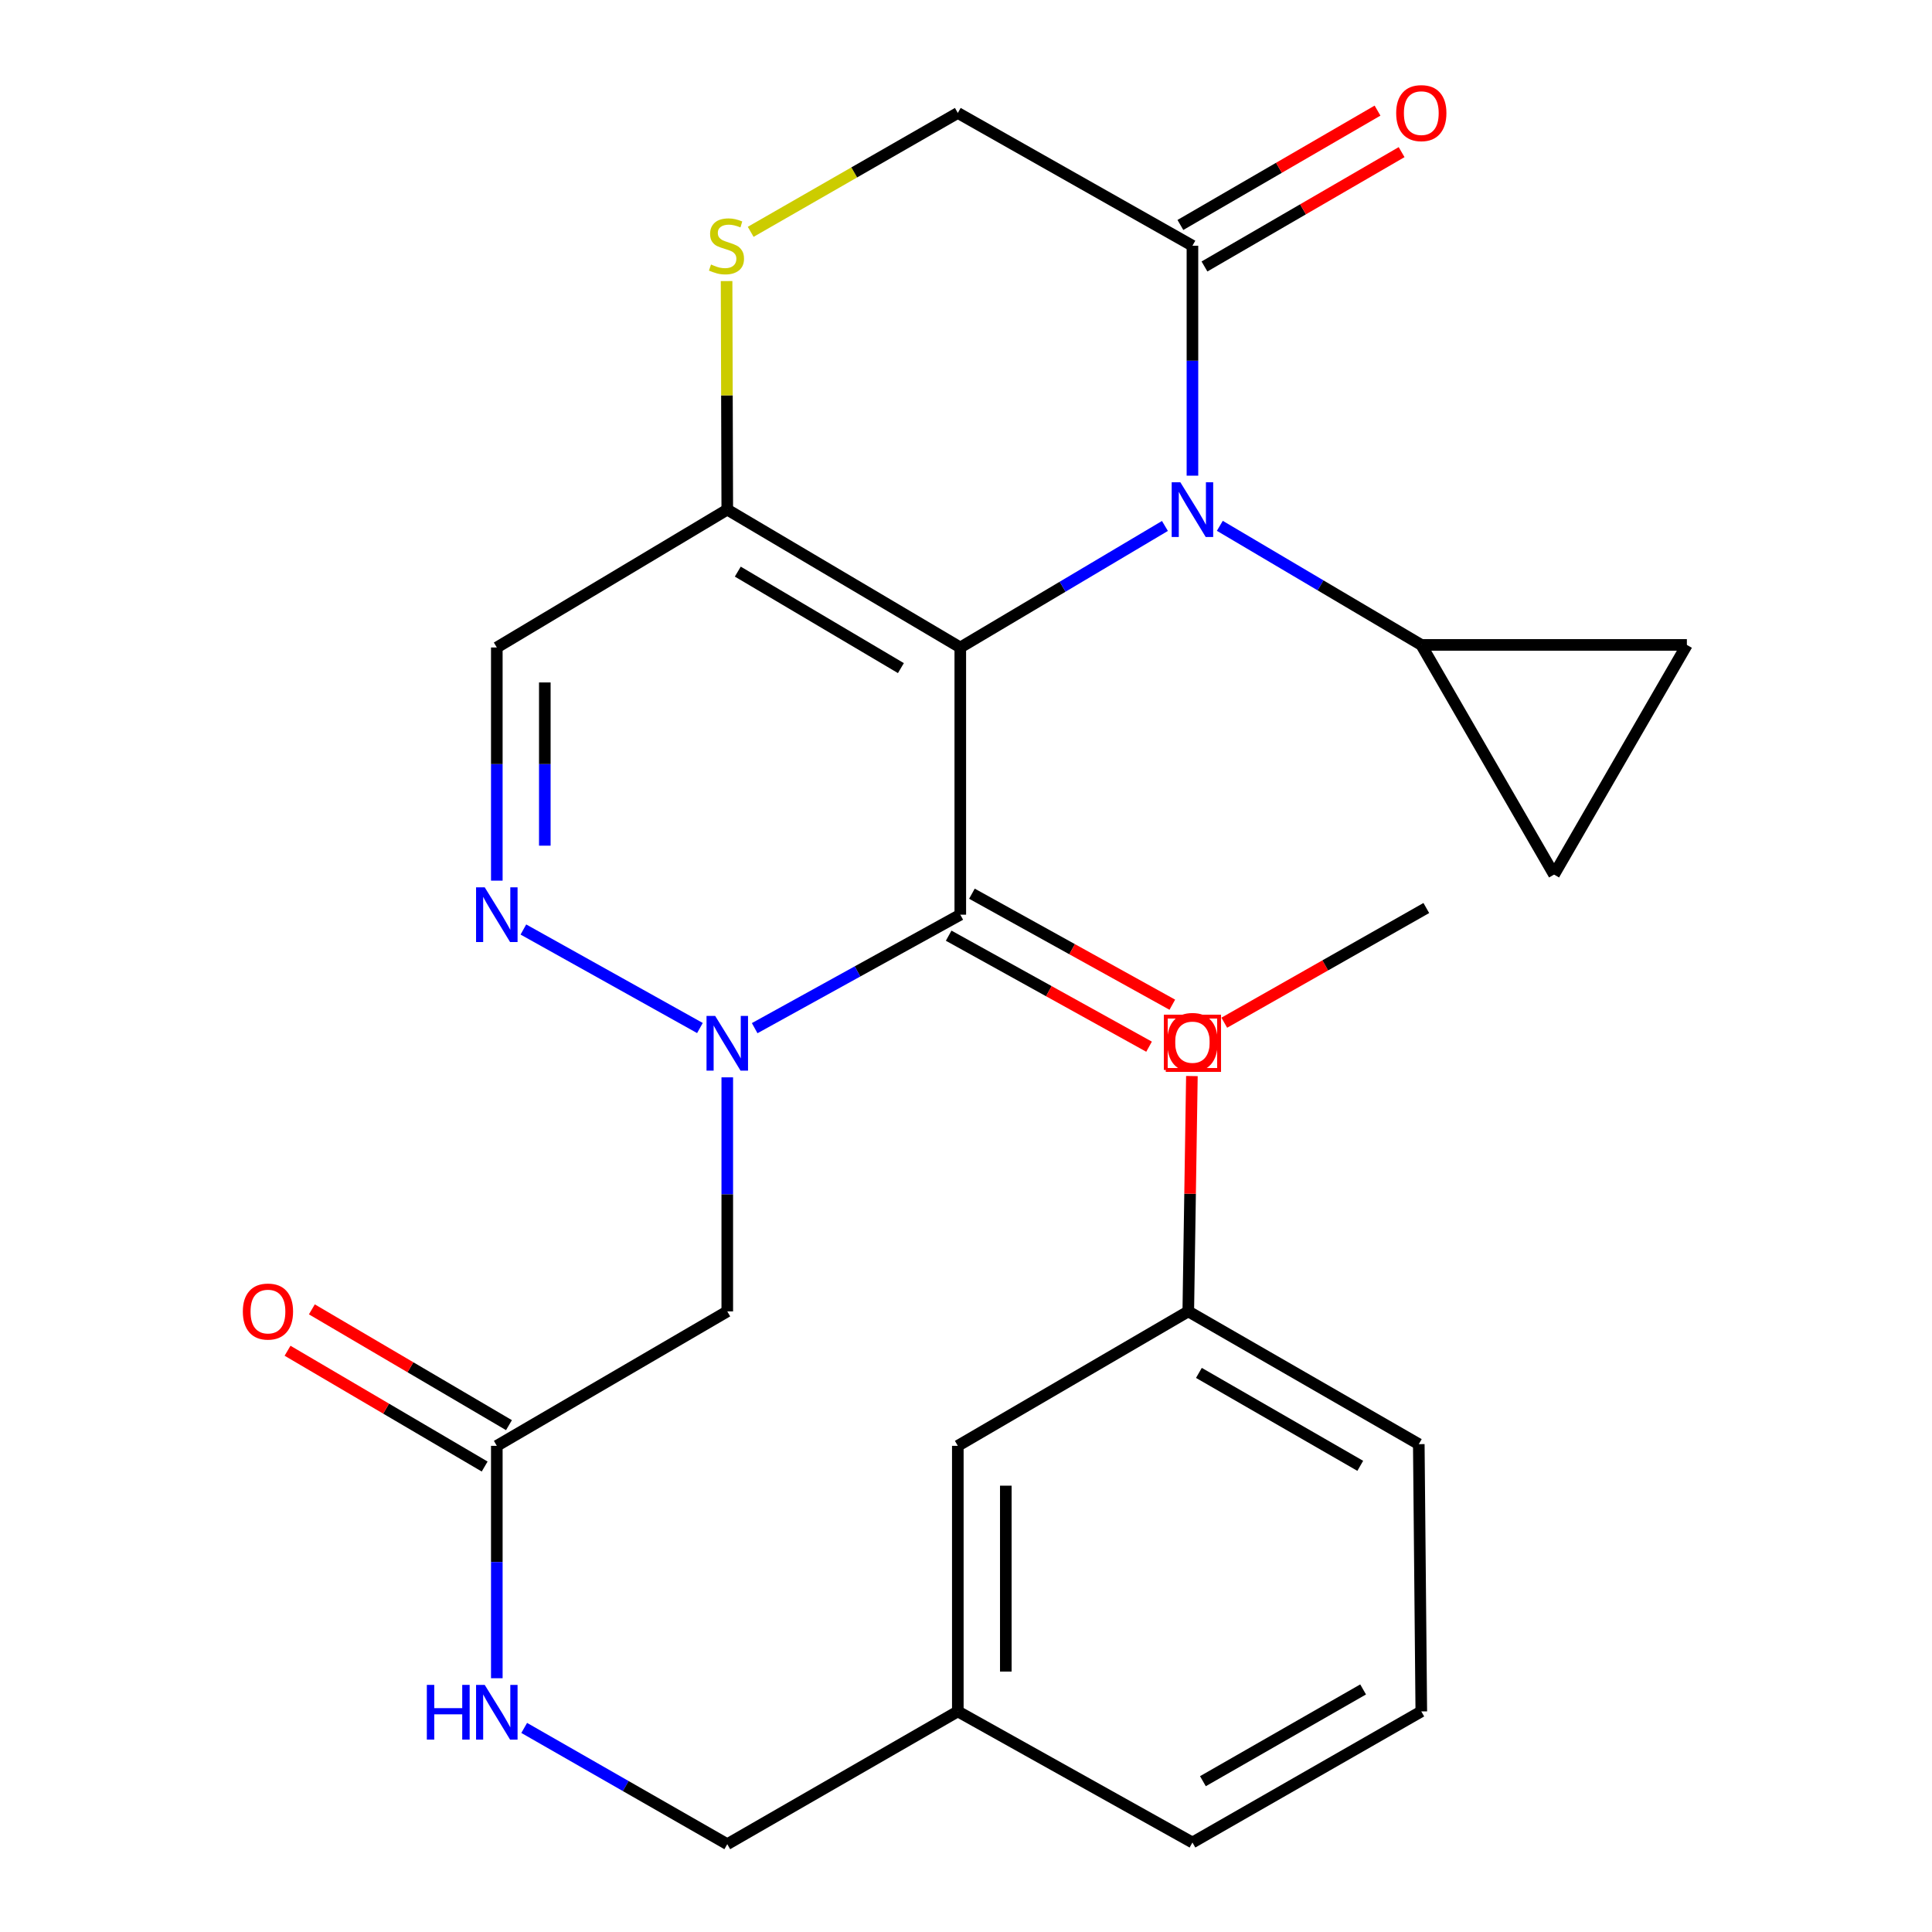 <?xml version='1.0' encoding='iso-8859-1'?>
<svg version='1.1' baseProfile='full'
              xmlns='http://www.w3.org/2000/svg'
                      xmlns:rdkit='http://www.rdkit.org/xml'
                      xmlns:xlink='http://www.w3.org/1999/xlink'
                  xml:space='preserve'
width='1000px' height='1000px' viewBox='0 0 1000 1000'>
<!-- END OF HEADER -->
<rect style='opacity:1.0;fill:#FFFFFF;stroke:none' width='1000' height='1000' x='0' y='0'> </rect>
<path class='bond-0' d='M 497.047,335.135 L 497.047,473.439' style='fill:none;fill-rule:evenodd;stroke:#000000;stroke-width:6px;stroke-linecap:butt;stroke-linejoin:miter;stroke-opacity:1' />
<path class='bond-1' d='M 497.047,335.135 L 550.008,303.684' style='fill:none;fill-rule:evenodd;stroke:#000000;stroke-width:6px;stroke-linecap:butt;stroke-linejoin:miter;stroke-opacity:1' />
<path class='bond-1' d='M 550.008,303.684 L 602.969,272.234' style='fill:none;fill-rule:evenodd;stroke:#0000FF;stroke-width:6px;stroke-linecap:butt;stroke-linejoin:miter;stroke-opacity:1' />
<path class='bond-3' d='M 497.047,335.135 L 376.436,263.781' style='fill:none;fill-rule:evenodd;stroke:#000000;stroke-width:6px;stroke-linecap:butt;stroke-linejoin:miter;stroke-opacity:1' />
<path class='bond-3' d='M 466.307,345.813 L 381.879,295.865' style='fill:none;fill-rule:evenodd;stroke:#000000;stroke-width:6px;stroke-linecap:butt;stroke-linejoin:miter;stroke-opacity:1' />
<path class='bond-2' d='M 497.047,473.439 L 443.834,502.808' style='fill:none;fill-rule:evenodd;stroke:#000000;stroke-width:6px;stroke-linecap:butt;stroke-linejoin:miter;stroke-opacity:1' />
<path class='bond-2' d='M 443.834,502.808 L 390.62,532.176' style='fill:none;fill-rule:evenodd;stroke:#0000FF;stroke-width:6px;stroke-linecap:butt;stroke-linejoin:miter;stroke-opacity:1' />
<path class='bond-13' d='M 491.028,484.305 L 542.889,513.035' style='fill:none;fill-rule:evenodd;stroke:#000000;stroke-width:6px;stroke-linecap:butt;stroke-linejoin:miter;stroke-opacity:1' />
<path class='bond-13' d='M 542.889,513.035 L 594.75,541.765' style='fill:none;fill-rule:evenodd;stroke:#FF0000;stroke-width:6px;stroke-linecap:butt;stroke-linejoin:miter;stroke-opacity:1' />
<path class='bond-13' d='M 503.067,462.574 L 554.927,491.304' style='fill:none;fill-rule:evenodd;stroke:#000000;stroke-width:6px;stroke-linecap:butt;stroke-linejoin:miter;stroke-opacity:1' />
<path class='bond-13' d='M 554.927,491.304 L 606.788,520.034' style='fill:none;fill-rule:evenodd;stroke:#FF0000;stroke-width:6px;stroke-linecap:butt;stroke-linejoin:miter;stroke-opacity:1' />
<path class='bond-5' d='M 617.203,246.206 L 617.203,186.697' style='fill:none;fill-rule:evenodd;stroke:#0000FF;stroke-width:6px;stroke-linecap:butt;stroke-linejoin:miter;stroke-opacity:1' />
<path class='bond-5' d='M 617.203,186.697 L 617.203,127.188' style='fill:none;fill-rule:evenodd;stroke:#000000;stroke-width:6px;stroke-linecap:butt;stroke-linejoin:miter;stroke-opacity:1' />
<path class='bond-7' d='M 631.383,272.164 L 683.522,302.987' style='fill:none;fill-rule:evenodd;stroke:#0000FF;stroke-width:6px;stroke-linecap:butt;stroke-linejoin:miter;stroke-opacity:1' />
<path class='bond-7' d='M 683.522,302.987 L 735.661,333.81' style='fill:none;fill-rule:evenodd;stroke:#000000;stroke-width:6px;stroke-linecap:butt;stroke-linejoin:miter;stroke-opacity:1' />
<path class='bond-6' d='M 376.436,557.633 L 376.436,618.206' style='fill:none;fill-rule:evenodd;stroke:#0000FF;stroke-width:6px;stroke-linecap:butt;stroke-linejoin:miter;stroke-opacity:1' />
<path class='bond-6' d='M 376.436,618.206 L 376.436,678.778' style='fill:none;fill-rule:evenodd;stroke:#000000;stroke-width:6px;stroke-linecap:butt;stroke-linejoin:miter;stroke-opacity:1' />
<path class='bond-28' d='M 362.281,532.105 L 270.9,481.112' style='fill:none;fill-rule:evenodd;stroke:#0000FF;stroke-width:6px;stroke-linecap:butt;stroke-linejoin:miter;stroke-opacity:1' />
<path class='bond-8' d='M 376.436,263.781 L 257.15,335.135' style='fill:none;fill-rule:evenodd;stroke:#000000;stroke-width:6px;stroke-linecap:butt;stroke-linejoin:miter;stroke-opacity:1' />
<path class='bond-9' d='M 376.436,263.781 L 376.257,204.632' style='fill:none;fill-rule:evenodd;stroke:#000000;stroke-width:6px;stroke-linecap:butt;stroke-linejoin:miter;stroke-opacity:1' />
<path class='bond-9' d='M 376.257,204.632 L 376.078,145.483' style='fill:none;fill-rule:evenodd;stroke:#CCCC00;stroke-width:6px;stroke-linecap:butt;stroke-linejoin:miter;stroke-opacity:1' />
<path class='bond-4' d='M 257.15,455.822 L 257.15,395.478' style='fill:none;fill-rule:evenodd;stroke:#0000FF;stroke-width:6px;stroke-linecap:butt;stroke-linejoin:miter;stroke-opacity:1' />
<path class='bond-4' d='M 257.15,395.478 L 257.15,335.135' style='fill:none;fill-rule:evenodd;stroke:#000000;stroke-width:6px;stroke-linecap:butt;stroke-linejoin:miter;stroke-opacity:1' />
<path class='bond-4' d='M 281.993,437.719 L 281.993,395.478' style='fill:none;fill-rule:evenodd;stroke:#0000FF;stroke-width:6px;stroke-linecap:butt;stroke-linejoin:miter;stroke-opacity:1' />
<path class='bond-4' d='M 281.993,395.478 L 281.993,353.238' style='fill:none;fill-rule:evenodd;stroke:#000000;stroke-width:6px;stroke-linecap:butt;stroke-linejoin:miter;stroke-opacity:1' />
<path class='bond-16' d='M 623.436,137.932 L 674.453,108.337' style='fill:none;fill-rule:evenodd;stroke:#000000;stroke-width:6px;stroke-linecap:butt;stroke-linejoin:miter;stroke-opacity:1' />
<path class='bond-16' d='M 674.453,108.337 L 725.47,78.742' style='fill:none;fill-rule:evenodd;stroke:#FF0000;stroke-width:6px;stroke-linecap:butt;stroke-linejoin:miter;stroke-opacity:1' />
<path class='bond-16' d='M 610.97,116.443 L 661.988,86.848' style='fill:none;fill-rule:evenodd;stroke:#000000;stroke-width:6px;stroke-linecap:butt;stroke-linejoin:miter;stroke-opacity:1' />
<path class='bond-16' d='M 661.988,86.848 L 713.005,57.253' style='fill:none;fill-rule:evenodd;stroke:#FF0000;stroke-width:6px;stroke-linecap:butt;stroke-linejoin:miter;stroke-opacity:1' />
<path class='bond-27' d='M 617.203,127.188 L 495.764,58.47' style='fill:none;fill-rule:evenodd;stroke:#000000;stroke-width:6px;stroke-linecap:butt;stroke-linejoin:miter;stroke-opacity:1' />
<path class='bond-12' d='M 376.436,678.778 L 257.15,748.365' style='fill:none;fill-rule:evenodd;stroke:#000000;stroke-width:6px;stroke-linecap:butt;stroke-linejoin:miter;stroke-opacity:1' />
<path class='bond-10' d='M 735.661,333.81 L 804.379,452.682' style='fill:none;fill-rule:evenodd;stroke:#000000;stroke-width:6px;stroke-linecap:butt;stroke-linejoin:miter;stroke-opacity:1' />
<path class='bond-11' d='M 735.661,333.81 L 873.124,333.81' style='fill:none;fill-rule:evenodd;stroke:#000000;stroke-width:6px;stroke-linecap:butt;stroke-linejoin:miter;stroke-opacity:1' />
<path class='bond-14' d='M 388.554,119.996 L 442.159,89.233' style='fill:none;fill-rule:evenodd;stroke:#CCCC00;stroke-width:6px;stroke-linecap:butt;stroke-linejoin:miter;stroke-opacity:1' />
<path class='bond-14' d='M 442.159,89.233 L 495.764,58.47' style='fill:none;fill-rule:evenodd;stroke:#000000;stroke-width:6px;stroke-linecap:butt;stroke-linejoin:miter;stroke-opacity:1' />
<path class='bond-29' d='M 804.379,452.682 L 873.124,333.81' style='fill:none;fill-rule:evenodd;stroke:#000000;stroke-width:6px;stroke-linecap:butt;stroke-linejoin:miter;stroke-opacity:1' />
<path class='bond-15' d='M 257.15,748.365 L 257.15,808.507' style='fill:none;fill-rule:evenodd;stroke:#000000;stroke-width:6px;stroke-linecap:butt;stroke-linejoin:miter;stroke-opacity:1' />
<path class='bond-15' d='M 257.15,808.507 L 257.15,868.648' style='fill:none;fill-rule:evenodd;stroke:#0000FF;stroke-width:6px;stroke-linecap:butt;stroke-linejoin:miter;stroke-opacity:1' />
<path class='bond-17' d='M 263.441,737.655 L 212.43,707.689' style='fill:none;fill-rule:evenodd;stroke:#000000;stroke-width:6px;stroke-linecap:butt;stroke-linejoin:miter;stroke-opacity:1' />
<path class='bond-17' d='M 212.43,707.689 L 161.418,677.722' style='fill:none;fill-rule:evenodd;stroke:#FF0000;stroke-width:6px;stroke-linecap:butt;stroke-linejoin:miter;stroke-opacity:1' />
<path class='bond-17' d='M 250.858,759.075 L 199.847,729.109' style='fill:none;fill-rule:evenodd;stroke:#000000;stroke-width:6px;stroke-linecap:butt;stroke-linejoin:miter;stroke-opacity:1' />
<path class='bond-17' d='M 199.847,729.109 L 148.835,699.142' style='fill:none;fill-rule:evenodd;stroke:#FF0000;stroke-width:6px;stroke-linecap:butt;stroke-linejoin:miter;stroke-opacity:1' />
<path class='bond-18' d='M 271.326,894.371 L 323.881,924.458' style='fill:none;fill-rule:evenodd;stroke:#0000FF;stroke-width:6px;stroke-linecap:butt;stroke-linejoin:miter;stroke-opacity:1' />
<path class='bond-18' d='M 323.881,924.458 L 376.436,954.545' style='fill:none;fill-rule:evenodd;stroke:#000000;stroke-width:6px;stroke-linecap:butt;stroke-linejoin:miter;stroke-opacity:1' />
<path class='bond-20' d='M 376.436,954.545 L 495.764,885.828' style='fill:none;fill-rule:evenodd;stroke:#000000;stroke-width:6px;stroke-linecap:butt;stroke-linejoin:miter;stroke-opacity:1' />
<path class='bond-19' d='M 495.764,748.365 L 495.764,885.828' style='fill:none;fill-rule:evenodd;stroke:#000000;stroke-width:6px;stroke-linecap:butt;stroke-linejoin:miter;stroke-opacity:1' />
<path class='bond-19' d='M 520.606,768.984 L 520.606,865.208' style='fill:none;fill-rule:evenodd;stroke:#000000;stroke-width:6px;stroke-linecap:butt;stroke-linejoin:miter;stroke-opacity:1' />
<path class='bond-21' d='M 495.764,748.365 L 615.05,678.778' style='fill:none;fill-rule:evenodd;stroke:#000000;stroke-width:6px;stroke-linecap:butt;stroke-linejoin:miter;stroke-opacity:1' />
<path class='bond-24' d='M 495.764,885.828 L 617.203,953.676' style='fill:none;fill-rule:evenodd;stroke:#000000;stroke-width:6px;stroke-linecap:butt;stroke-linejoin:miter;stroke-opacity:1' />
<path class='bond-22' d='M 615.05,678.778 L 615.986,617.873' style='fill:none;fill-rule:evenodd;stroke:#000000;stroke-width:6px;stroke-linecap:butt;stroke-linejoin:miter;stroke-opacity:1' />
<path class='bond-22' d='M 615.986,617.873 L 616.922,556.969' style='fill:none;fill-rule:evenodd;stroke:#FF0000;stroke-width:6px;stroke-linecap:butt;stroke-linejoin:miter;stroke-opacity:1' />
<path class='bond-30' d='M 615.05,678.778 L 734.364,747.496' style='fill:none;fill-rule:evenodd;stroke:#000000;stroke-width:6px;stroke-linecap:butt;stroke-linejoin:miter;stroke-opacity:1' />
<path class='bond-30' d='M 620.549,710.613 L 704.068,758.715' style='fill:none;fill-rule:evenodd;stroke:#000000;stroke-width:6px;stroke-linecap:butt;stroke-linejoin:miter;stroke-opacity:1' />
<path class='bond-26' d='M 633.683,529.352 L 685.969,499.67' style='fill:none;fill-rule:evenodd;stroke:#FF0000;stroke-width:6px;stroke-linecap:butt;stroke-linejoin:miter;stroke-opacity:1' />
<path class='bond-26' d='M 685.969,499.67 L 738.256,469.989' style='fill:none;fill-rule:evenodd;stroke:#000000;stroke-width:6px;stroke-linecap:butt;stroke-linejoin:miter;stroke-opacity:1' />
<path class='bond-23' d='M 735.661,885.828 L 617.203,953.676' style='fill:none;fill-rule:evenodd;stroke:#000000;stroke-width:6px;stroke-linecap:butt;stroke-linejoin:miter;stroke-opacity:1' />
<path class='bond-23' d='M 705.545,874.448 L 622.625,921.942' style='fill:none;fill-rule:evenodd;stroke:#000000;stroke-width:6px;stroke-linecap:butt;stroke-linejoin:miter;stroke-opacity:1' />
<path class='bond-25' d='M 735.661,885.828 L 734.364,747.496' style='fill:none;fill-rule:evenodd;stroke:#000000;stroke-width:6px;stroke-linecap:butt;stroke-linejoin:miter;stroke-opacity:1' />
<path  class='atom-2' d='M 610.943 249.621
L 620.223 264.621
Q 621.143 266.101, 622.623 268.781
Q 624.103 271.461, 624.183 271.621
L 624.183 249.621
L 627.943 249.621
L 627.943 277.941
L 624.063 277.941
L 614.103 261.541
Q 612.943 259.621, 611.703 257.421
Q 610.503 255.221, 610.143 254.541
L 610.143 277.941
L 606.463 277.941
L 606.463 249.621
L 610.943 249.621
' fill='#0000FF'/>
<path  class='atom-3' d='M 370.176 525.844
L 379.456 540.844
Q 380.376 542.324, 381.856 545.004
Q 383.336 547.684, 383.416 547.844
L 383.416 525.844
L 387.176 525.844
L 387.176 554.164
L 383.296 554.164
L 373.336 537.764
Q 372.176 535.844, 370.936 533.644
Q 369.736 531.444, 369.376 530.764
L 369.376 554.164
L 365.696 554.164
L 365.696 525.844
L 370.176 525.844
' fill='#0000FF'/>
<path  class='atom-5' d='M 250.89 459.279
L 260.17 474.279
Q 261.09 475.759, 262.57 478.439
Q 264.05 481.119, 264.13 481.279
L 264.13 459.279
L 267.89 459.279
L 267.89 487.599
L 264.01 487.599
L 254.05 471.199
Q 252.89 469.279, 251.65 467.079
Q 250.45 464.879, 250.09 464.199
L 250.09 487.599
L 246.41 487.599
L 246.41 459.279
L 250.89 459.279
' fill='#0000FF'/>
<path  class='atom-10' d='M 368.022 136.908
Q 368.342 137.028, 369.662 137.588
Q 370.982 138.148, 372.422 138.508
Q 373.902 138.828, 375.342 138.828
Q 378.022 138.828, 379.582 137.548
Q 381.142 136.228, 381.142 133.948
Q 381.142 132.388, 380.342 131.428
Q 379.582 130.468, 378.382 129.948
Q 377.182 129.428, 375.182 128.828
Q 372.662 128.068, 371.142 127.348
Q 369.662 126.628, 368.582 125.108
Q 367.542 123.588, 367.542 121.028
Q 367.542 117.468, 369.942 115.268
Q 372.382 113.068, 377.182 113.068
Q 380.462 113.068, 384.182 114.628
L 383.262 117.708
Q 379.862 116.308, 377.302 116.308
Q 374.542 116.308, 373.022 117.468
Q 371.502 118.588, 371.542 120.548
Q 371.542 122.068, 372.302 122.988
Q 373.102 123.908, 374.222 124.428
Q 375.382 124.948, 377.302 125.548
Q 379.862 126.348, 381.382 127.148
Q 382.902 127.948, 383.982 129.588
Q 385.102 131.188, 385.102 133.948
Q 385.102 137.868, 382.462 139.988
Q 379.862 142.068, 375.502 142.068
Q 372.982 142.068, 371.062 141.508
Q 369.182 140.988, 366.942 140.068
L 368.022 136.908
' fill='#CCCC00'/>
<path  class='atom-14' d='M 604.203 540.084
Q 604.203 533.284, 607.563 529.484
Q 610.923 525.684, 617.203 525.684
Q 623.483 525.684, 626.843 529.484
Q 630.203 533.284, 630.203 540.084
Q 630.203 546.964, 626.803 550.884
Q 623.403 554.764, 617.203 554.764
Q 610.963 554.764, 607.563 550.884
Q 604.203 547.004, 604.203 540.084
M 617.203 551.564
Q 621.523 551.564, 623.843 548.684
Q 626.203 545.764, 626.203 540.084
Q 626.203 534.524, 623.843 531.724
Q 621.523 528.884, 617.203 528.884
Q 612.883 528.884, 610.523 531.684
Q 608.203 534.484, 608.203 540.084
Q 608.203 545.804, 610.523 548.684
Q 612.883 551.564, 617.203 551.564
' fill='#FF0000'/>
<path  class='atom-16' d='M 220.93 872.096
L 224.77 872.096
L 224.77 884.136
L 239.25 884.136
L 239.25 872.096
L 243.09 872.096
L 243.09 900.416
L 239.25 900.416
L 239.25 887.336
L 224.77 887.336
L 224.77 900.416
L 220.93 900.416
L 220.93 872.096
' fill='#0000FF'/>
<path  class='atom-16' d='M 250.89 872.096
L 260.17 887.096
Q 261.09 888.576, 262.57 891.256
Q 264.05 893.936, 264.13 894.096
L 264.13 872.096
L 267.89 872.096
L 267.89 900.416
L 264.01 900.416
L 254.05 884.016
Q 252.89 882.096, 251.65 879.896
Q 250.45 877.696, 250.09 877.016
L 250.09 900.416
L 246.41 900.416
L 246.41 872.096
L 250.89 872.096
' fill='#0000FF'/>
<path  class='atom-17' d='M 722.661 58.55
Q 722.661 51.75, 726.021 47.95
Q 729.381 44.15, 735.661 44.15
Q 741.941 44.15, 745.301 47.95
Q 748.661 51.75, 748.661 58.55
Q 748.661 65.43, 745.261 69.35
Q 741.861 73.23, 735.661 73.23
Q 729.421 73.23, 726.021 69.35
Q 722.661 65.47, 722.661 58.55
M 735.661 70.03
Q 739.981 70.03, 742.301 67.15
Q 744.661 64.23, 744.661 58.55
Q 744.661 52.99, 742.301 50.19
Q 739.981 47.35, 735.661 47.35
Q 731.341 47.35, 728.981 50.15
Q 726.661 52.95, 726.661 58.55
Q 726.661 64.27, 728.981 67.15
Q 731.341 70.03, 735.661 70.03
' fill='#FF0000'/>
<path  class='atom-18' d='M 125.692 678.858
Q 125.692 672.058, 129.052 668.258
Q 132.412 664.458, 138.692 664.458
Q 144.972 664.458, 148.332 668.258
Q 151.692 672.058, 151.692 678.858
Q 151.692 685.738, 148.292 689.658
Q 144.892 693.538, 138.692 693.538
Q 132.452 693.538, 129.052 689.658
Q 125.692 685.778, 125.692 678.858
M 138.692 690.338
Q 143.012 690.338, 145.332 687.458
Q 147.692 684.538, 147.692 678.858
Q 147.692 673.298, 145.332 670.498
Q 143.012 667.658, 138.692 667.658
Q 134.372 667.658, 132.012 670.458
Q 129.692 673.258, 129.692 678.858
Q 129.692 684.578, 132.012 687.458
Q 134.372 690.338, 138.692 690.338
' fill='#FF0000'/>
<path  class='atom-23' d='M 604.203 538.787
Q 604.203 531.987, 607.563 528.187
Q 610.923 524.387, 617.203 524.387
Q 623.483 524.387, 626.843 528.187
Q 630.203 531.987, 630.203 538.787
Q 630.203 545.667, 626.803 549.587
Q 623.403 553.467, 617.203 553.467
Q 610.963 553.467, 607.563 549.587
Q 604.203 545.707, 604.203 538.787
M 617.203 550.267
Q 621.523 550.267, 623.843 547.387
Q 626.203 544.467, 626.203 538.787
Q 626.203 533.227, 623.843 530.427
Q 621.523 527.587, 617.203 527.587
Q 612.883 527.587, 610.523 530.387
Q 608.203 533.187, 608.203 538.787
Q 608.203 544.507, 610.523 547.387
Q 612.883 550.267, 617.203 550.267
' fill='#FF0000'/>
<path d='M 603.402,553.805 L 603.402,526.202 L 631.005,526.202 L 631.005,553.805 L 603.402,553.805' style='fill:none;stroke:#FF0000;stroke-width:2px;stroke-linecap:butt;stroke-linejoin:miter;stroke-opacity:1;' />
</svg>
